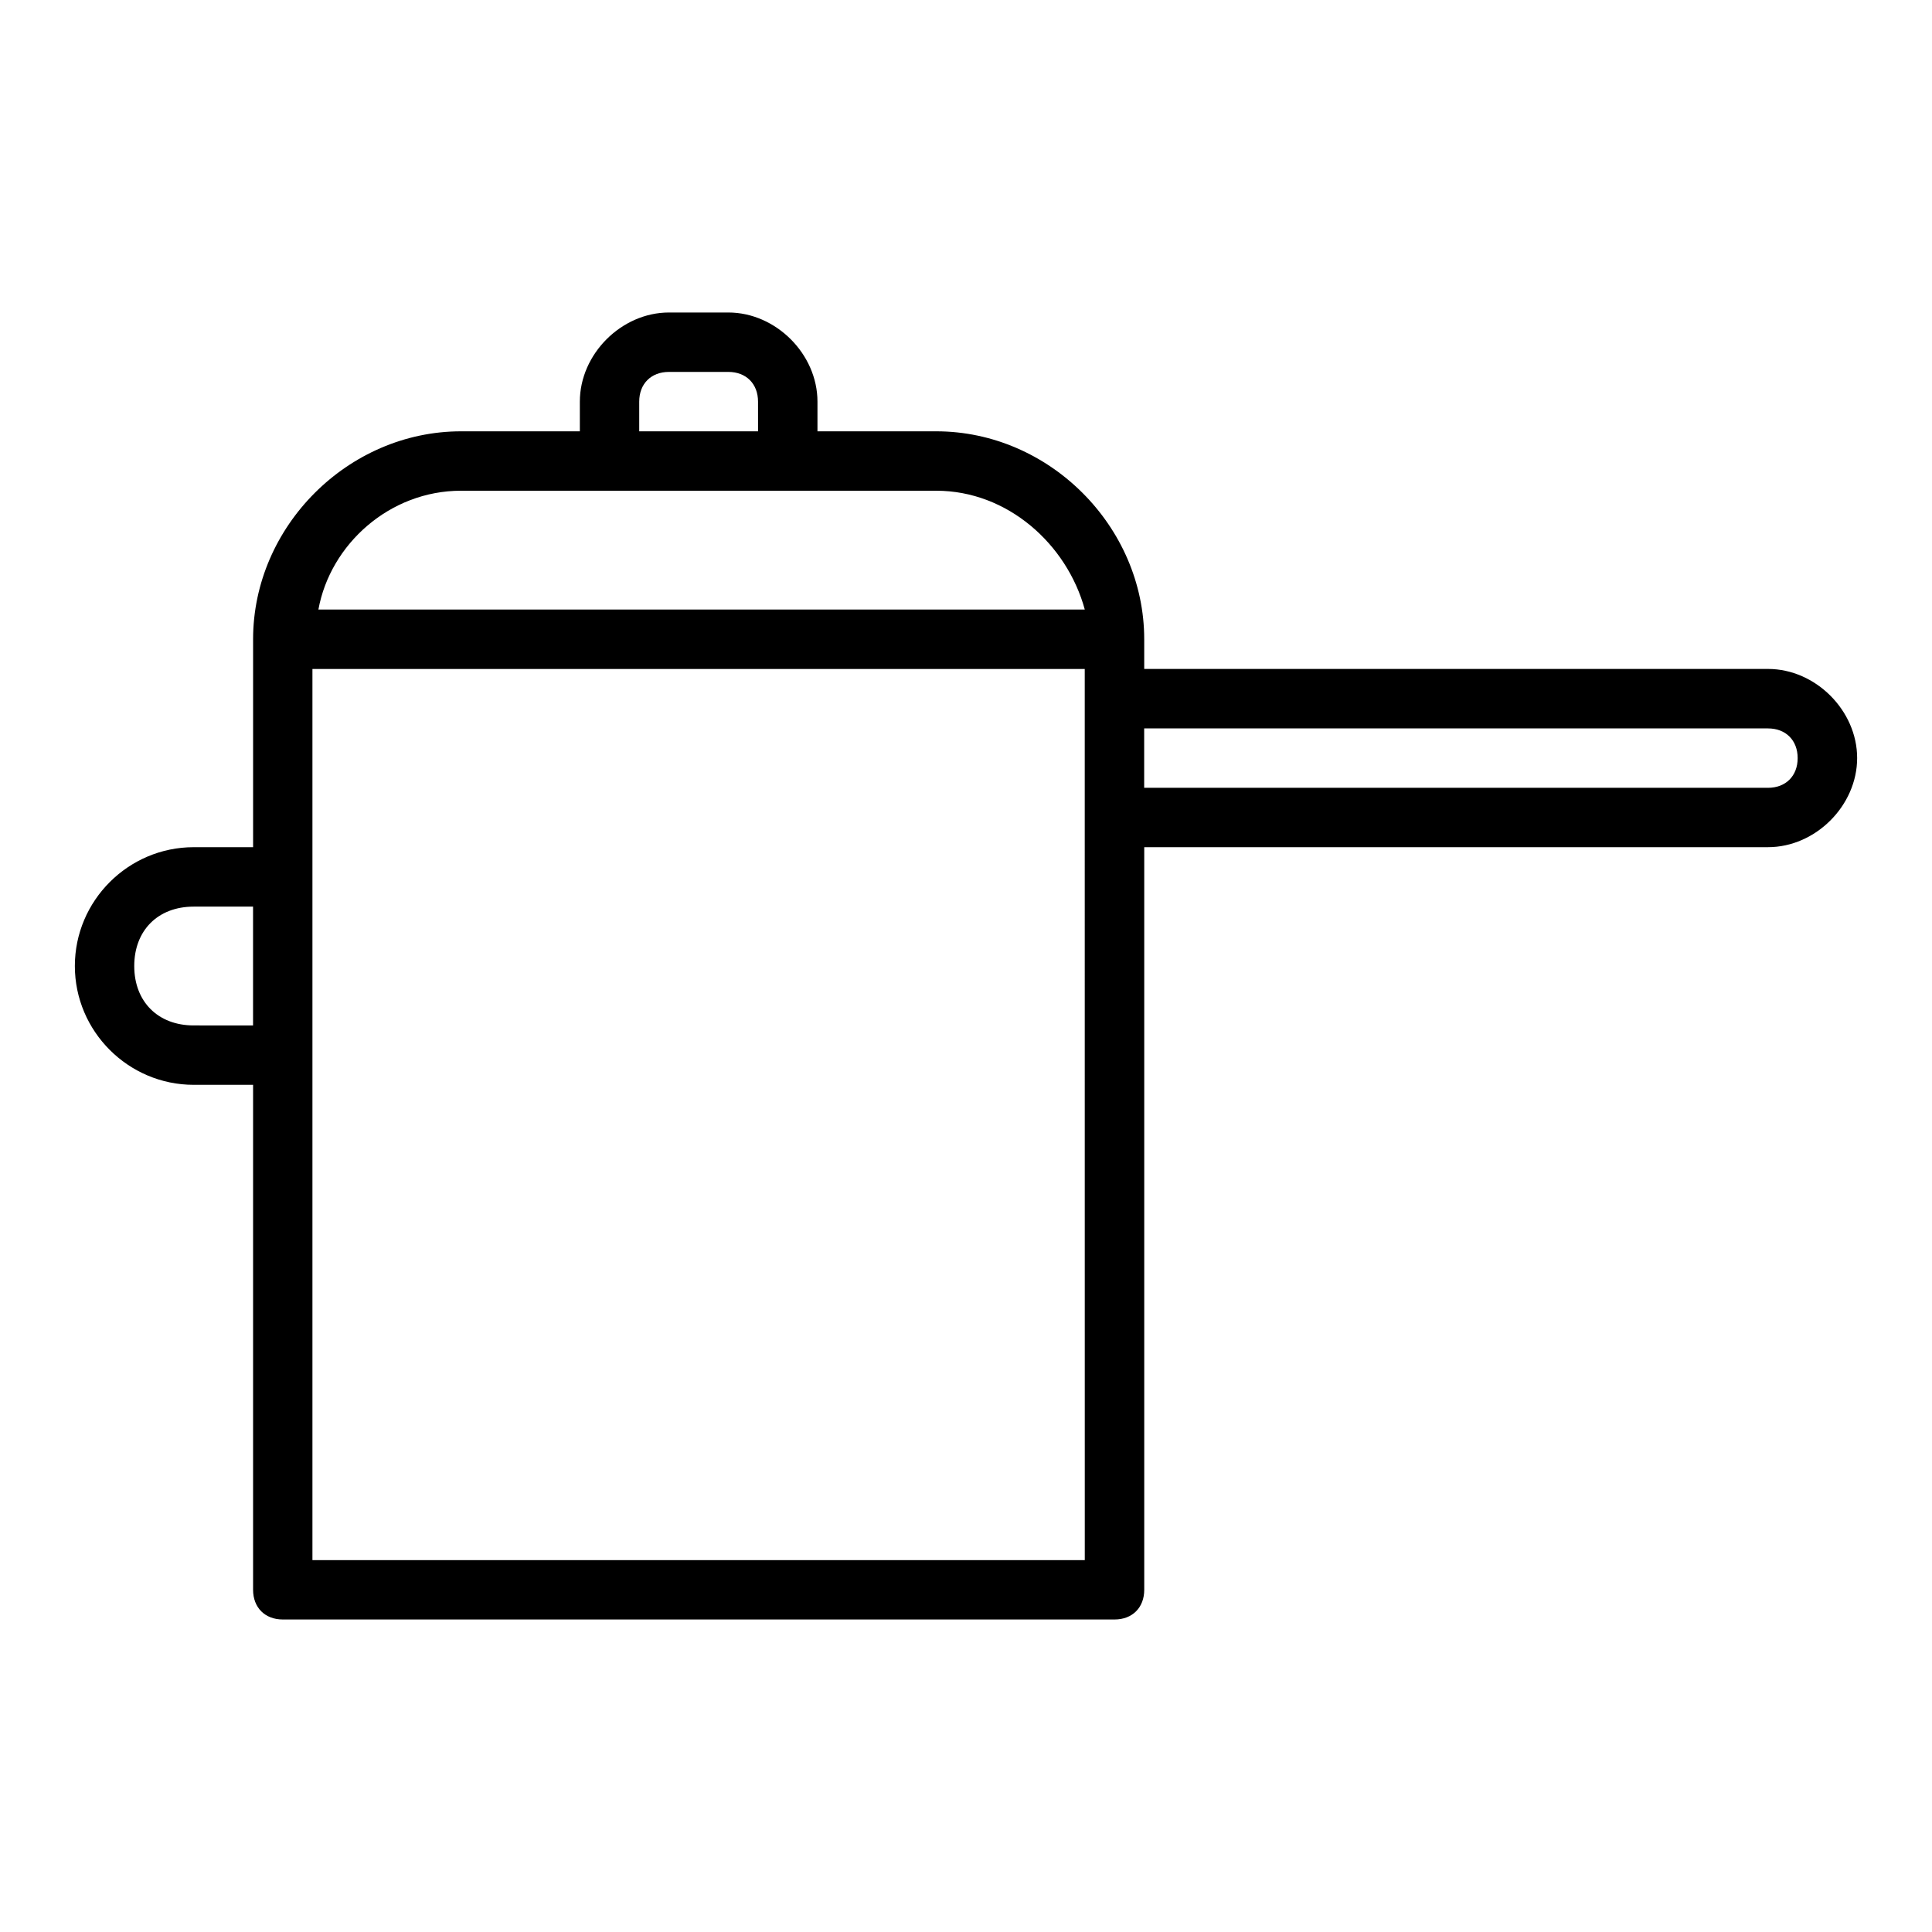 <?xml version="1.0" encoding="UTF-8"?>
<!-- Uploaded to: SVG Repo, www.svgrepo.com, Generator: SVG Repo Mixer Tools -->
<svg fill="#000000" width="800px" height="800px" version="1.1" viewBox="144 144 512 512" xmlns="http://www.w3.org/2000/svg">
 <path d="m612.54 321.28h-165.31v-7.871c0-29.914-25.191-55.105-55.105-55.105h-31.488v-7.871c0-12.594-11.02-23.617-23.613-23.617h-15.742c-12.594 0-23.617 11.02-23.617 23.617v7.871h-31.488c-29.914 0-55.105 25.191-55.105 55.105v55.105h-15.746c-17.32 0-31.488 14.168-31.488 31.488s14.168 31.488 31.488 31.488h15.742v133.82c0.004 4.723 3.152 7.871 7.875 7.871h220.42c4.723 0 7.871-3.148 7.871-7.871v-196.8h165.31c12.594 0 23.617-11.02 23.617-23.617 0-12.594-11.023-23.617-23.617-23.617zm-299.14-70.848c0-4.723 3.148-7.871 7.871-7.871h15.742c4.723 0 7.871 3.148 7.871 7.871l0.004 7.871h-31.488zm-47.23 23.617h125.95c18.895 0 34.637 14.168 39.359 31.488h-203.1c3.152-17.32 18.895-31.488 37.789-31.488zm-70.852 141.7c-9.445 0-15.742-6.297-15.742-15.742s6.297-15.742 15.742-15.742h15.742v31.488zm236.16 141.7h-204.68v-236.16h204.67v39.359zm181.05-204.67h-165.31v-15.742h165.31c4.723 0 7.871 3.148 7.871 7.871 0 4.723-3.148 7.871-7.871 7.871z"/>
</svg>